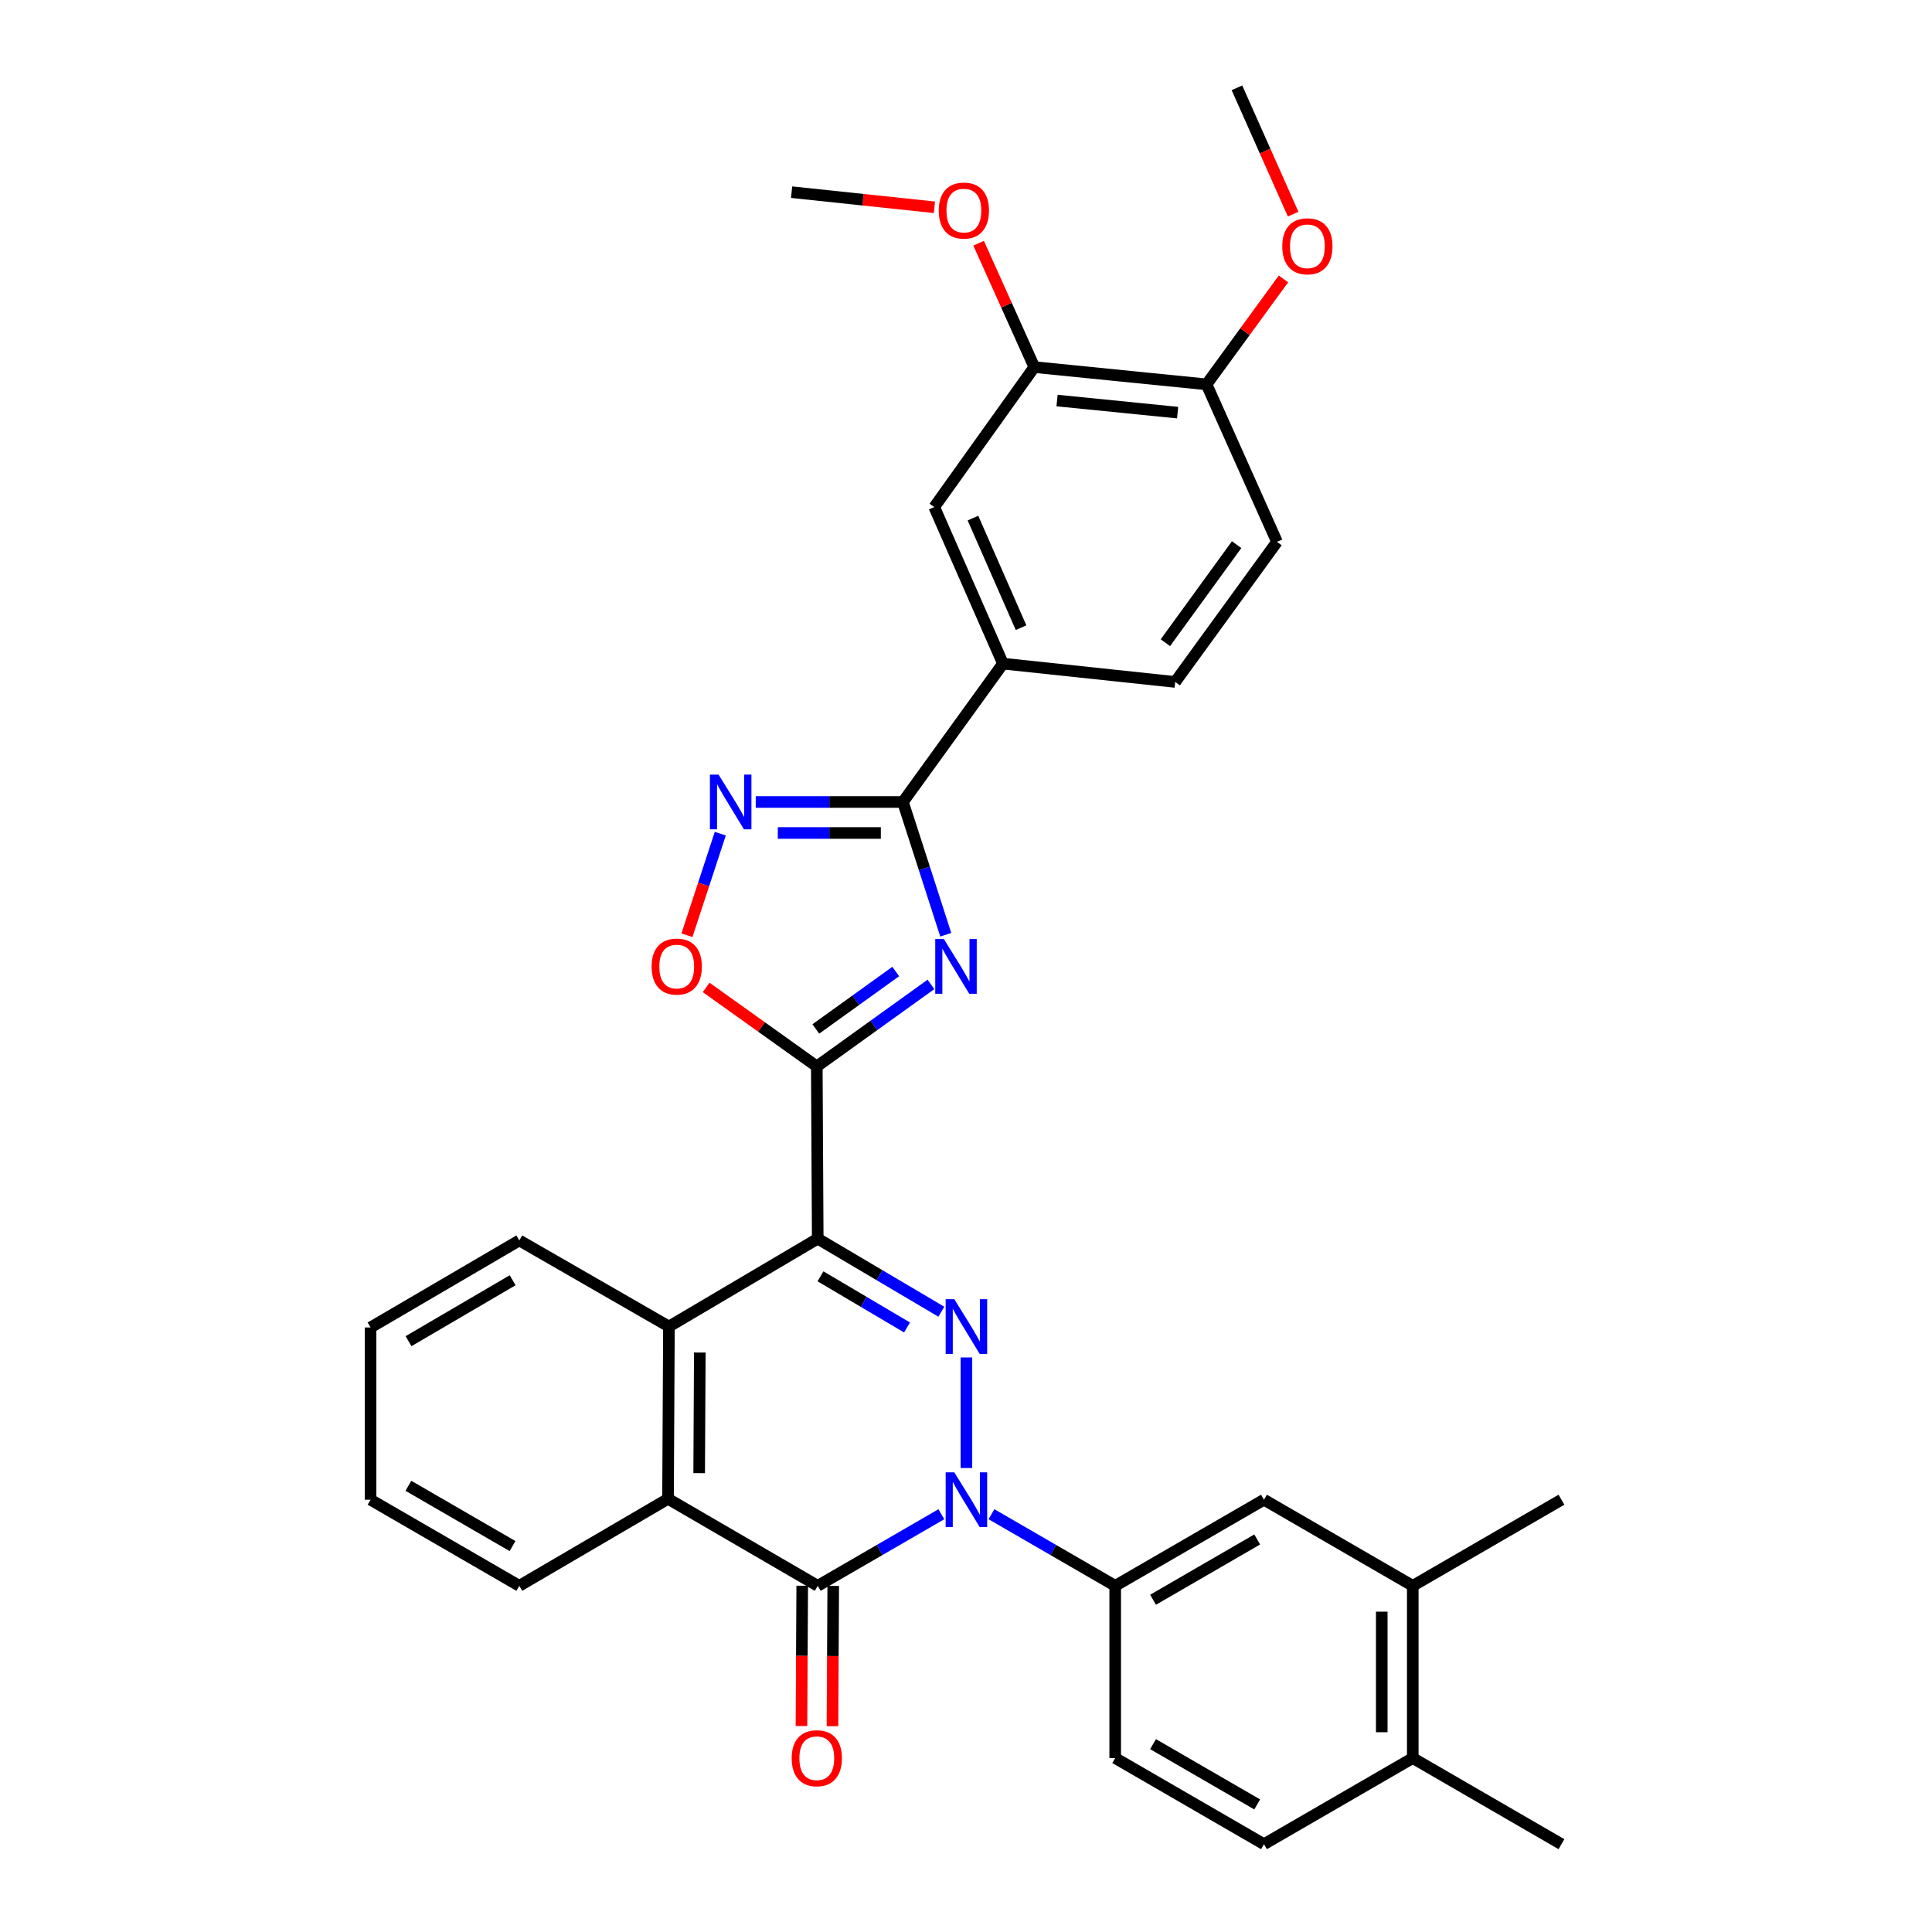 <?xml version='1.0' encoding='iso-8859-1'?>
<svg version='1.1' baseProfile='full'
              xmlns='http://www.w3.org/2000/svg'
                      xmlns:rdkit='http://www.rdkit.org/xml'
                      xmlns:xlink='http://www.w3.org/1999/xlink'
                  xml:space='preserve'
width='1000px' height='1000px' viewBox='0 0 1000 1000'>
<!-- END OF HEADER -->
<rect style='opacity:1.0;fill:#FFFFFF;stroke:none' width='1000' height='1000' x='0' y='0'> </rect>
<path class='bond-1' d='M 423.254,641.133 L 455.247,660.041' style='fill:none;fill-rule:evenodd;stroke:#000000;stroke-width:6px;stroke-linecap:butt;stroke-linejoin:miter;stroke-opacity:1' />
<path class='bond-1' d='M 455.247,660.041 L 487.239,678.949' style='fill:none;fill-rule:evenodd;stroke:#0000FF;stroke-width:6px;stroke-linecap:butt;stroke-linejoin:miter;stroke-opacity:1' />
<path class='bond-1' d='M 424.686,660.623 L 447.08,673.858' style='fill:none;fill-rule:evenodd;stroke:#000000;stroke-width:6px;stroke-linecap:butt;stroke-linejoin:miter;stroke-opacity:1' />
<path class='bond-1' d='M 447.08,673.858 L 469.475,687.094' style='fill:none;fill-rule:evenodd;stroke:#0000FF;stroke-width:6px;stroke-linecap:butt;stroke-linejoin:miter;stroke-opacity:1' />
<path class='bond-2' d='M 423.254,641.133 L 422.773,551.984' style='fill:none;fill-rule:evenodd;stroke:#000000;stroke-width:6px;stroke-linecap:butt;stroke-linejoin:miter;stroke-opacity:1' />
<path class='bond-7' d='M 423.254,641.133 L 346.241,686.617' style='fill:none;fill-rule:evenodd;stroke:#000000;stroke-width:6px;stroke-linecap:butt;stroke-linejoin:miter;stroke-opacity:1' />
<path class='bond-0' d='M 500.214,759.847 L 500.214,702.608' style='fill:none;fill-rule:evenodd;stroke:#0000FF;stroke-width:6px;stroke-linecap:butt;stroke-linejoin:miter;stroke-opacity:1' />
<path class='bond-10' d='M 513.179,783.751 L 545.203,802.287' style='fill:none;fill-rule:evenodd;stroke:#0000FF;stroke-width:6px;stroke-linecap:butt;stroke-linejoin:miter;stroke-opacity:1' />
<path class='bond-10' d='M 545.203,802.287 L 577.227,820.822' style='fill:none;fill-rule:evenodd;stroke:#000000;stroke-width:6px;stroke-linecap:butt;stroke-linejoin:miter;stroke-opacity:1' />
<path class='bond-33' d='M 487.251,783.756 L 455.252,802.289' style='fill:none;fill-rule:evenodd;stroke:#0000FF;stroke-width:6px;stroke-linecap:butt;stroke-linejoin:miter;stroke-opacity:1' />
<path class='bond-33' d='M 455.252,802.289 L 423.254,820.822' style='fill:none;fill-rule:evenodd;stroke:#000000;stroke-width:6px;stroke-linecap:butt;stroke-linejoin:miter;stroke-opacity:1' />
<path class='bond-3' d='M 422.773,551.984 L 452.317,530.755' style='fill:none;fill-rule:evenodd;stroke:#000000;stroke-width:6px;stroke-linecap:butt;stroke-linejoin:miter;stroke-opacity:1' />
<path class='bond-3' d='M 452.317,530.755 L 481.861,509.525' style='fill:none;fill-rule:evenodd;stroke:#0000FF;stroke-width:6px;stroke-linecap:butt;stroke-linejoin:miter;stroke-opacity:1' />
<path class='bond-3' d='M 422.27,532.581 L 442.951,517.721' style='fill:none;fill-rule:evenodd;stroke:#000000;stroke-width:6px;stroke-linecap:butt;stroke-linejoin:miter;stroke-opacity:1' />
<path class='bond-3' d='M 442.951,517.721 L 463.632,502.86' style='fill:none;fill-rule:evenodd;stroke:#0000FF;stroke-width:6px;stroke-linecap:butt;stroke-linejoin:miter;stroke-opacity:1' />
<path class='bond-9' d='M 422.773,551.984 L 394.136,531.536' style='fill:none;fill-rule:evenodd;stroke:#000000;stroke-width:6px;stroke-linecap:butt;stroke-linejoin:miter;stroke-opacity:1' />
<path class='bond-9' d='M 394.136,531.536 L 365.498,511.087' style='fill:none;fill-rule:evenodd;stroke:#FF0000;stroke-width:6px;stroke-linecap:butt;stroke-linejoin:miter;stroke-opacity:1' />
<path class='bond-5' d='M 489.527,483.818 L 478.437,449.461' style='fill:none;fill-rule:evenodd;stroke:#0000FF;stroke-width:6px;stroke-linecap:butt;stroke-linejoin:miter;stroke-opacity:1' />
<path class='bond-5' d='M 478.437,449.461 L 467.347,415.104' style='fill:none;fill-rule:evenodd;stroke:#000000;stroke-width:6px;stroke-linecap:butt;stroke-linejoin:miter;stroke-opacity:1' />
<path class='bond-4' d='M 423.254,820.822 L 345.768,775.784' style='fill:none;fill-rule:evenodd;stroke:#000000;stroke-width:6px;stroke-linecap:butt;stroke-linejoin:miter;stroke-opacity:1' />
<path class='bond-16' d='M 415.229,820.779 L 415.033,857.079' style='fill:none;fill-rule:evenodd;stroke:#000000;stroke-width:6px;stroke-linecap:butt;stroke-linejoin:miter;stroke-opacity:1' />
<path class='bond-16' d='M 415.033,857.079 L 414.837,893.379' style='fill:none;fill-rule:evenodd;stroke:#FF0000;stroke-width:6px;stroke-linecap:butt;stroke-linejoin:miter;stroke-opacity:1' />
<path class='bond-16' d='M 431.279,820.865 L 431.083,857.165' style='fill:none;fill-rule:evenodd;stroke:#000000;stroke-width:6px;stroke-linecap:butt;stroke-linejoin:miter;stroke-opacity:1' />
<path class='bond-16' d='M 431.083,857.165 L 430.887,893.466' style='fill:none;fill-rule:evenodd;stroke:#FF0000;stroke-width:6px;stroke-linecap:butt;stroke-linejoin:miter;stroke-opacity:1' />
<path class='bond-11' d='M 467.347,415.104 L 519.135,343.494' style='fill:none;fill-rule:evenodd;stroke:#000000;stroke-width:6px;stroke-linecap:butt;stroke-linejoin:miter;stroke-opacity:1' />
<path class='bond-34' d='M 467.347,415.104 L 429.257,415.104' style='fill:none;fill-rule:evenodd;stroke:#000000;stroke-width:6px;stroke-linecap:butt;stroke-linejoin:miter;stroke-opacity:1' />
<path class='bond-34' d='M 429.257,415.104 L 391.167,415.104' style='fill:none;fill-rule:evenodd;stroke:#0000FF;stroke-width:6px;stroke-linecap:butt;stroke-linejoin:miter;stroke-opacity:1' />
<path class='bond-34' d='M 455.92,431.154 L 429.257,431.154' style='fill:none;fill-rule:evenodd;stroke:#000000;stroke-width:6px;stroke-linecap:butt;stroke-linejoin:miter;stroke-opacity:1' />
<path class='bond-34' d='M 429.257,431.154 L 402.594,431.154' style='fill:none;fill-rule:evenodd;stroke:#0000FF;stroke-width:6px;stroke-linecap:butt;stroke-linejoin:miter;stroke-opacity:1' />
<path class='bond-6' d='M 372.817,431.504 L 364.19,457.795' style='fill:none;fill-rule:evenodd;stroke:#0000FF;stroke-width:6px;stroke-linecap:butt;stroke-linejoin:miter;stroke-opacity:1' />
<path class='bond-6' d='M 364.19,457.795 L 355.563,484.086' style='fill:none;fill-rule:evenodd;stroke:#FF0000;stroke-width:6px;stroke-linecap:butt;stroke-linejoin:miter;stroke-opacity:1' />
<path class='bond-8' d='M 346.241,686.617 L 345.768,775.784' style='fill:none;fill-rule:evenodd;stroke:#000000;stroke-width:6px;stroke-linecap:butt;stroke-linejoin:miter;stroke-opacity:1' />
<path class='bond-8' d='M 362.22,700.077 L 361.889,762.494' style='fill:none;fill-rule:evenodd;stroke:#000000;stroke-width:6px;stroke-linecap:butt;stroke-linejoin:miter;stroke-opacity:1' />
<path class='bond-24' d='M 346.241,686.617 L 268.791,642.043' style='fill:none;fill-rule:evenodd;stroke:#000000;stroke-width:6px;stroke-linecap:butt;stroke-linejoin:miter;stroke-opacity:1' />
<path class='bond-25' d='M 345.768,775.784 L 268.791,820.822' style='fill:none;fill-rule:evenodd;stroke:#000000;stroke-width:6px;stroke-linecap:butt;stroke-linejoin:miter;stroke-opacity:1' />
<path class='bond-12' d='M 577.227,820.822 L 654.232,776.248' style='fill:none;fill-rule:evenodd;stroke:#000000;stroke-width:6px;stroke-linecap:butt;stroke-linejoin:miter;stroke-opacity:1' />
<path class='bond-12' d='M 596.819,828.027 L 650.722,796.824' style='fill:none;fill-rule:evenodd;stroke:#000000;stroke-width:6px;stroke-linecap:butt;stroke-linejoin:miter;stroke-opacity:1' />
<path class='bond-18' d='M 577.227,820.822 L 577.227,909.971' style='fill:none;fill-rule:evenodd;stroke:#000000;stroke-width:6px;stroke-linecap:butt;stroke-linejoin:miter;stroke-opacity:1' />
<path class='bond-13' d='M 519.135,343.494 L 483.567,262.46' style='fill:none;fill-rule:evenodd;stroke:#000000;stroke-width:6px;stroke-linecap:butt;stroke-linejoin:miter;stroke-opacity:1' />
<path class='bond-13' d='M 528.497,324.888 L 503.598,268.164' style='fill:none;fill-rule:evenodd;stroke:#000000;stroke-width:6px;stroke-linecap:butt;stroke-linejoin:miter;stroke-opacity:1' />
<path class='bond-20' d='M 519.135,343.494 L 608.284,352.973' style='fill:none;fill-rule:evenodd;stroke:#000000;stroke-width:6px;stroke-linecap:butt;stroke-linejoin:miter;stroke-opacity:1' />
<path class='bond-15' d='M 654.232,776.248 L 731.245,820.822' style='fill:none;fill-rule:evenodd;stroke:#000000;stroke-width:6px;stroke-linecap:butt;stroke-linejoin:miter;stroke-opacity:1' />
<path class='bond-14' d='M 483.567,262.46 L 535.355,190.003' style='fill:none;fill-rule:evenodd;stroke:#000000;stroke-width:6px;stroke-linecap:butt;stroke-linejoin:miter;stroke-opacity:1' />
<path class='bond-23' d='M 535.355,190.003 L 520.942,157.946' style='fill:none;fill-rule:evenodd;stroke:#000000;stroke-width:6px;stroke-linecap:butt;stroke-linejoin:miter;stroke-opacity:1' />
<path class='bond-23' d='M 520.942,157.946 L 506.53,125.889' style='fill:none;fill-rule:evenodd;stroke:#FF0000;stroke-width:6px;stroke-linecap:butt;stroke-linejoin:miter;stroke-opacity:1' />
<path class='bond-37' d='M 535.355,190.003 L 624.504,198.946' style='fill:none;fill-rule:evenodd;stroke:#000000;stroke-width:6px;stroke-linecap:butt;stroke-linejoin:miter;stroke-opacity:1' />
<path class='bond-37' d='M 547.125,207.314 L 609.529,213.575' style='fill:none;fill-rule:evenodd;stroke:#000000;stroke-width:6px;stroke-linecap:butt;stroke-linejoin:miter;stroke-opacity:1' />
<path class='bond-27' d='M 731.245,820.822 L 808.205,776.248' style='fill:none;fill-rule:evenodd;stroke:#000000;stroke-width:6px;stroke-linecap:butt;stroke-linejoin:miter;stroke-opacity:1' />
<path class='bond-36' d='M 731.245,820.822 L 731.245,909.971' style='fill:none;fill-rule:evenodd;stroke:#000000;stroke-width:6px;stroke-linecap:butt;stroke-linejoin:miter;stroke-opacity:1' />
<path class='bond-36' d='M 715.195,834.194 L 715.195,896.599' style='fill:none;fill-rule:evenodd;stroke:#000000;stroke-width:6px;stroke-linecap:butt;stroke-linejoin:miter;stroke-opacity:1' />
<path class='bond-17' d='M 624.504,198.946 L 660.964,280.471' style='fill:none;fill-rule:evenodd;stroke:#000000;stroke-width:6px;stroke-linecap:butt;stroke-linejoin:miter;stroke-opacity:1' />
<path class='bond-26' d='M 624.504,198.946 L 644.411,171.66' style='fill:none;fill-rule:evenodd;stroke:#000000;stroke-width:6px;stroke-linecap:butt;stroke-linejoin:miter;stroke-opacity:1' />
<path class='bond-26' d='M 644.411,171.66 L 664.318,144.373' style='fill:none;fill-rule:evenodd;stroke:#FF0000;stroke-width:6px;stroke-linecap:butt;stroke-linejoin:miter;stroke-opacity:1' />
<path class='bond-21' d='M 577.227,909.971 L 654.232,954.545' style='fill:none;fill-rule:evenodd;stroke:#000000;stroke-width:6px;stroke-linecap:butt;stroke-linejoin:miter;stroke-opacity:1' />
<path class='bond-21' d='M 596.819,902.766 L 650.722,933.969' style='fill:none;fill-rule:evenodd;stroke:#000000;stroke-width:6px;stroke-linecap:butt;stroke-linejoin:miter;stroke-opacity:1' />
<path class='bond-19' d='M 731.245,909.971 L 654.232,954.545' style='fill:none;fill-rule:evenodd;stroke:#000000;stroke-width:6px;stroke-linecap:butt;stroke-linejoin:miter;stroke-opacity:1' />
<path class='bond-28' d='M 731.245,909.971 L 808.205,954.545' style='fill:none;fill-rule:evenodd;stroke:#000000;stroke-width:6px;stroke-linecap:butt;stroke-linejoin:miter;stroke-opacity:1' />
<path class='bond-22' d='M 608.284,352.973 L 660.964,280.471' style='fill:none;fill-rule:evenodd;stroke:#000000;stroke-width:6px;stroke-linecap:butt;stroke-linejoin:miter;stroke-opacity:1' />
<path class='bond-22' d='M 603.202,332.663 L 640.078,281.912' style='fill:none;fill-rule:evenodd;stroke:#000000;stroke-width:6px;stroke-linecap:butt;stroke-linejoin:miter;stroke-opacity:1' />
<path class='bond-29' d='M 483.653,107.292 L 446.69,103.377' style='fill:none;fill-rule:evenodd;stroke:#FF0000;stroke-width:6px;stroke-linecap:butt;stroke-linejoin:miter;stroke-opacity:1' />
<path class='bond-29' d='M 446.69,103.377 L 409.728,99.463' style='fill:none;fill-rule:evenodd;stroke:#000000;stroke-width:6px;stroke-linecap:butt;stroke-linejoin:miter;stroke-opacity:1' />
<path class='bond-31' d='M 268.791,642.043 L 191.795,687.099' style='fill:none;fill-rule:evenodd;stroke:#000000;stroke-width:6px;stroke-linecap:butt;stroke-linejoin:miter;stroke-opacity:1' />
<path class='bond-31' d='M 265.347,662.654 L 211.451,694.193' style='fill:none;fill-rule:evenodd;stroke:#000000;stroke-width:6px;stroke-linecap:butt;stroke-linejoin:miter;stroke-opacity:1' />
<path class='bond-35' d='M 268.791,820.822 L 191.795,776.248' style='fill:none;fill-rule:evenodd;stroke:#000000;stroke-width:6px;stroke-linecap:butt;stroke-linejoin:miter;stroke-opacity:1' />
<path class='bond-35' d='M 265.283,800.246 L 211.386,769.043' style='fill:none;fill-rule:evenodd;stroke:#000000;stroke-width:6px;stroke-linecap:butt;stroke-linejoin:miter;stroke-opacity:1' />
<path class='bond-30' d='M 669.333,110.837 L 654.787,78.146' style='fill:none;fill-rule:evenodd;stroke:#FF0000;stroke-width:6px;stroke-linecap:butt;stroke-linejoin:miter;stroke-opacity:1' />
<path class='bond-30' d='M 654.787,78.146 L 640.241,45.455' style='fill:none;fill-rule:evenodd;stroke:#000000;stroke-width:6px;stroke-linecap:butt;stroke-linejoin:miter;stroke-opacity:1' />
<path class='bond-32' d='M 191.795,687.099 L 191.795,776.248' style='fill:none;fill-rule:evenodd;stroke:#000000;stroke-width:6px;stroke-linecap:butt;stroke-linejoin:miter;stroke-opacity:1' />
<path  class='atom-1' d='M 493.954 762.088
L 503.234 777.088
Q 504.154 778.568, 505.634 781.248
Q 507.114 783.928, 507.194 784.088
L 507.194 762.088
L 510.954 762.088
L 510.954 790.408
L 507.074 790.408
L 497.114 774.008
Q 495.954 772.088, 494.714 769.888
Q 493.514 767.688, 493.154 767.008
L 493.154 790.408
L 489.474 790.408
L 489.474 762.088
L 493.954 762.088
' fill='#0000FF'/>
<path  class='atom-2' d='M 493.954 672.457
L 503.234 687.457
Q 504.154 688.937, 505.634 691.617
Q 507.114 694.297, 507.194 694.457
L 507.194 672.457
L 510.954 672.457
L 510.954 700.777
L 507.074 700.777
L 497.114 684.377
Q 495.954 682.457, 494.714 680.257
Q 493.514 678.057, 493.154 677.377
L 493.154 700.777
L 489.474 700.777
L 489.474 672.457
L 493.954 672.457
' fill='#0000FF'/>
<path  class='atom-4' d='M 488.559 486.054
L 497.839 501.054
Q 498.759 502.534, 500.239 505.214
Q 501.719 507.894, 501.799 508.054
L 501.799 486.054
L 505.559 486.054
L 505.559 514.374
L 501.679 514.374
L 491.719 497.974
Q 490.559 496.054, 489.319 493.854
Q 488.119 491.654, 487.759 490.974
L 487.759 514.374
L 484.079 514.374
L 484.079 486.054
L 488.559 486.054
' fill='#0000FF'/>
<path  class='atom-7' d='M 371.938 400.944
L 381.218 415.944
Q 382.138 417.424, 383.618 420.104
Q 385.098 422.784, 385.178 422.944
L 385.178 400.944
L 388.938 400.944
L 388.938 429.264
L 385.058 429.264
L 375.098 412.864
Q 373.938 410.944, 372.698 408.744
Q 371.498 406.544, 371.138 405.864
L 371.138 429.264
L 367.458 429.264
L 367.458 400.944
L 371.938 400.944
' fill='#0000FF'/>
<path  class='atom-10' d='M 337.271 500.294
Q 337.271 493.494, 340.631 489.694
Q 343.991 485.894, 350.271 485.894
Q 356.551 485.894, 359.911 489.694
Q 363.271 493.494, 363.271 500.294
Q 363.271 507.174, 359.871 511.094
Q 356.471 514.974, 350.271 514.974
Q 344.031 514.974, 340.631 511.094
Q 337.271 507.214, 337.271 500.294
M 350.271 511.774
Q 354.591 511.774, 356.911 508.894
Q 359.271 505.974, 359.271 500.294
Q 359.271 494.734, 356.911 491.934
Q 354.591 489.094, 350.271 489.094
Q 345.951 489.094, 343.591 491.894
Q 341.271 494.694, 341.271 500.294
Q 341.271 506.014, 343.591 508.894
Q 345.951 511.774, 350.271 511.774
' fill='#FF0000'/>
<path  class='atom-17' d='M 409.773 910.051
Q 409.773 903.251, 413.133 899.451
Q 416.493 895.651, 422.773 895.651
Q 429.053 895.651, 432.413 899.451
Q 435.773 903.251, 435.773 910.051
Q 435.773 916.931, 432.373 920.851
Q 428.973 924.731, 422.773 924.731
Q 416.533 924.731, 413.133 920.851
Q 409.773 916.971, 409.773 910.051
M 422.773 921.531
Q 427.093 921.531, 429.413 918.651
Q 431.773 915.731, 431.773 910.051
Q 431.773 904.491, 429.413 901.691
Q 427.093 898.851, 422.773 898.851
Q 418.453 898.851, 416.093 901.651
Q 413.773 904.451, 413.773 910.051
Q 413.773 915.771, 416.093 918.651
Q 418.453 921.531, 422.773 921.531
' fill='#FF0000'/>
<path  class='atom-24' d='M 485.894 108.986
Q 485.894 102.186, 489.254 98.386
Q 492.614 94.586, 498.894 94.586
Q 505.174 94.586, 508.534 98.386
Q 511.894 102.186, 511.894 108.986
Q 511.894 115.866, 508.494 119.786
Q 505.094 123.666, 498.894 123.666
Q 492.654 123.666, 489.254 119.786
Q 485.894 115.906, 485.894 108.986
M 498.894 120.466
Q 503.214 120.466, 505.534 117.586
Q 507.894 114.666, 507.894 108.986
Q 507.894 103.426, 505.534 100.626
Q 503.214 97.786, 498.894 97.786
Q 494.574 97.786, 492.214 100.586
Q 489.894 103.386, 489.894 108.986
Q 489.894 114.706, 492.214 117.586
Q 494.574 120.466, 498.894 120.466
' fill='#FF0000'/>
<path  class='atom-27' d='M 663.702 127.479
Q 663.702 120.679, 667.062 116.879
Q 670.422 113.079, 676.702 113.079
Q 682.982 113.079, 686.342 116.879
Q 689.702 120.679, 689.702 127.479
Q 689.702 134.359, 686.302 138.279
Q 682.902 142.159, 676.702 142.159
Q 670.462 142.159, 667.062 138.279
Q 663.702 134.399, 663.702 127.479
M 676.702 138.959
Q 681.022 138.959, 683.342 136.079
Q 685.702 133.159, 685.702 127.479
Q 685.702 121.919, 683.342 119.119
Q 681.022 116.279, 676.702 116.279
Q 672.382 116.279, 670.022 119.079
Q 667.702 121.879, 667.702 127.479
Q 667.702 133.199, 670.022 136.079
Q 672.382 138.959, 676.702 138.959
' fill='#FF0000'/>
</svg>
